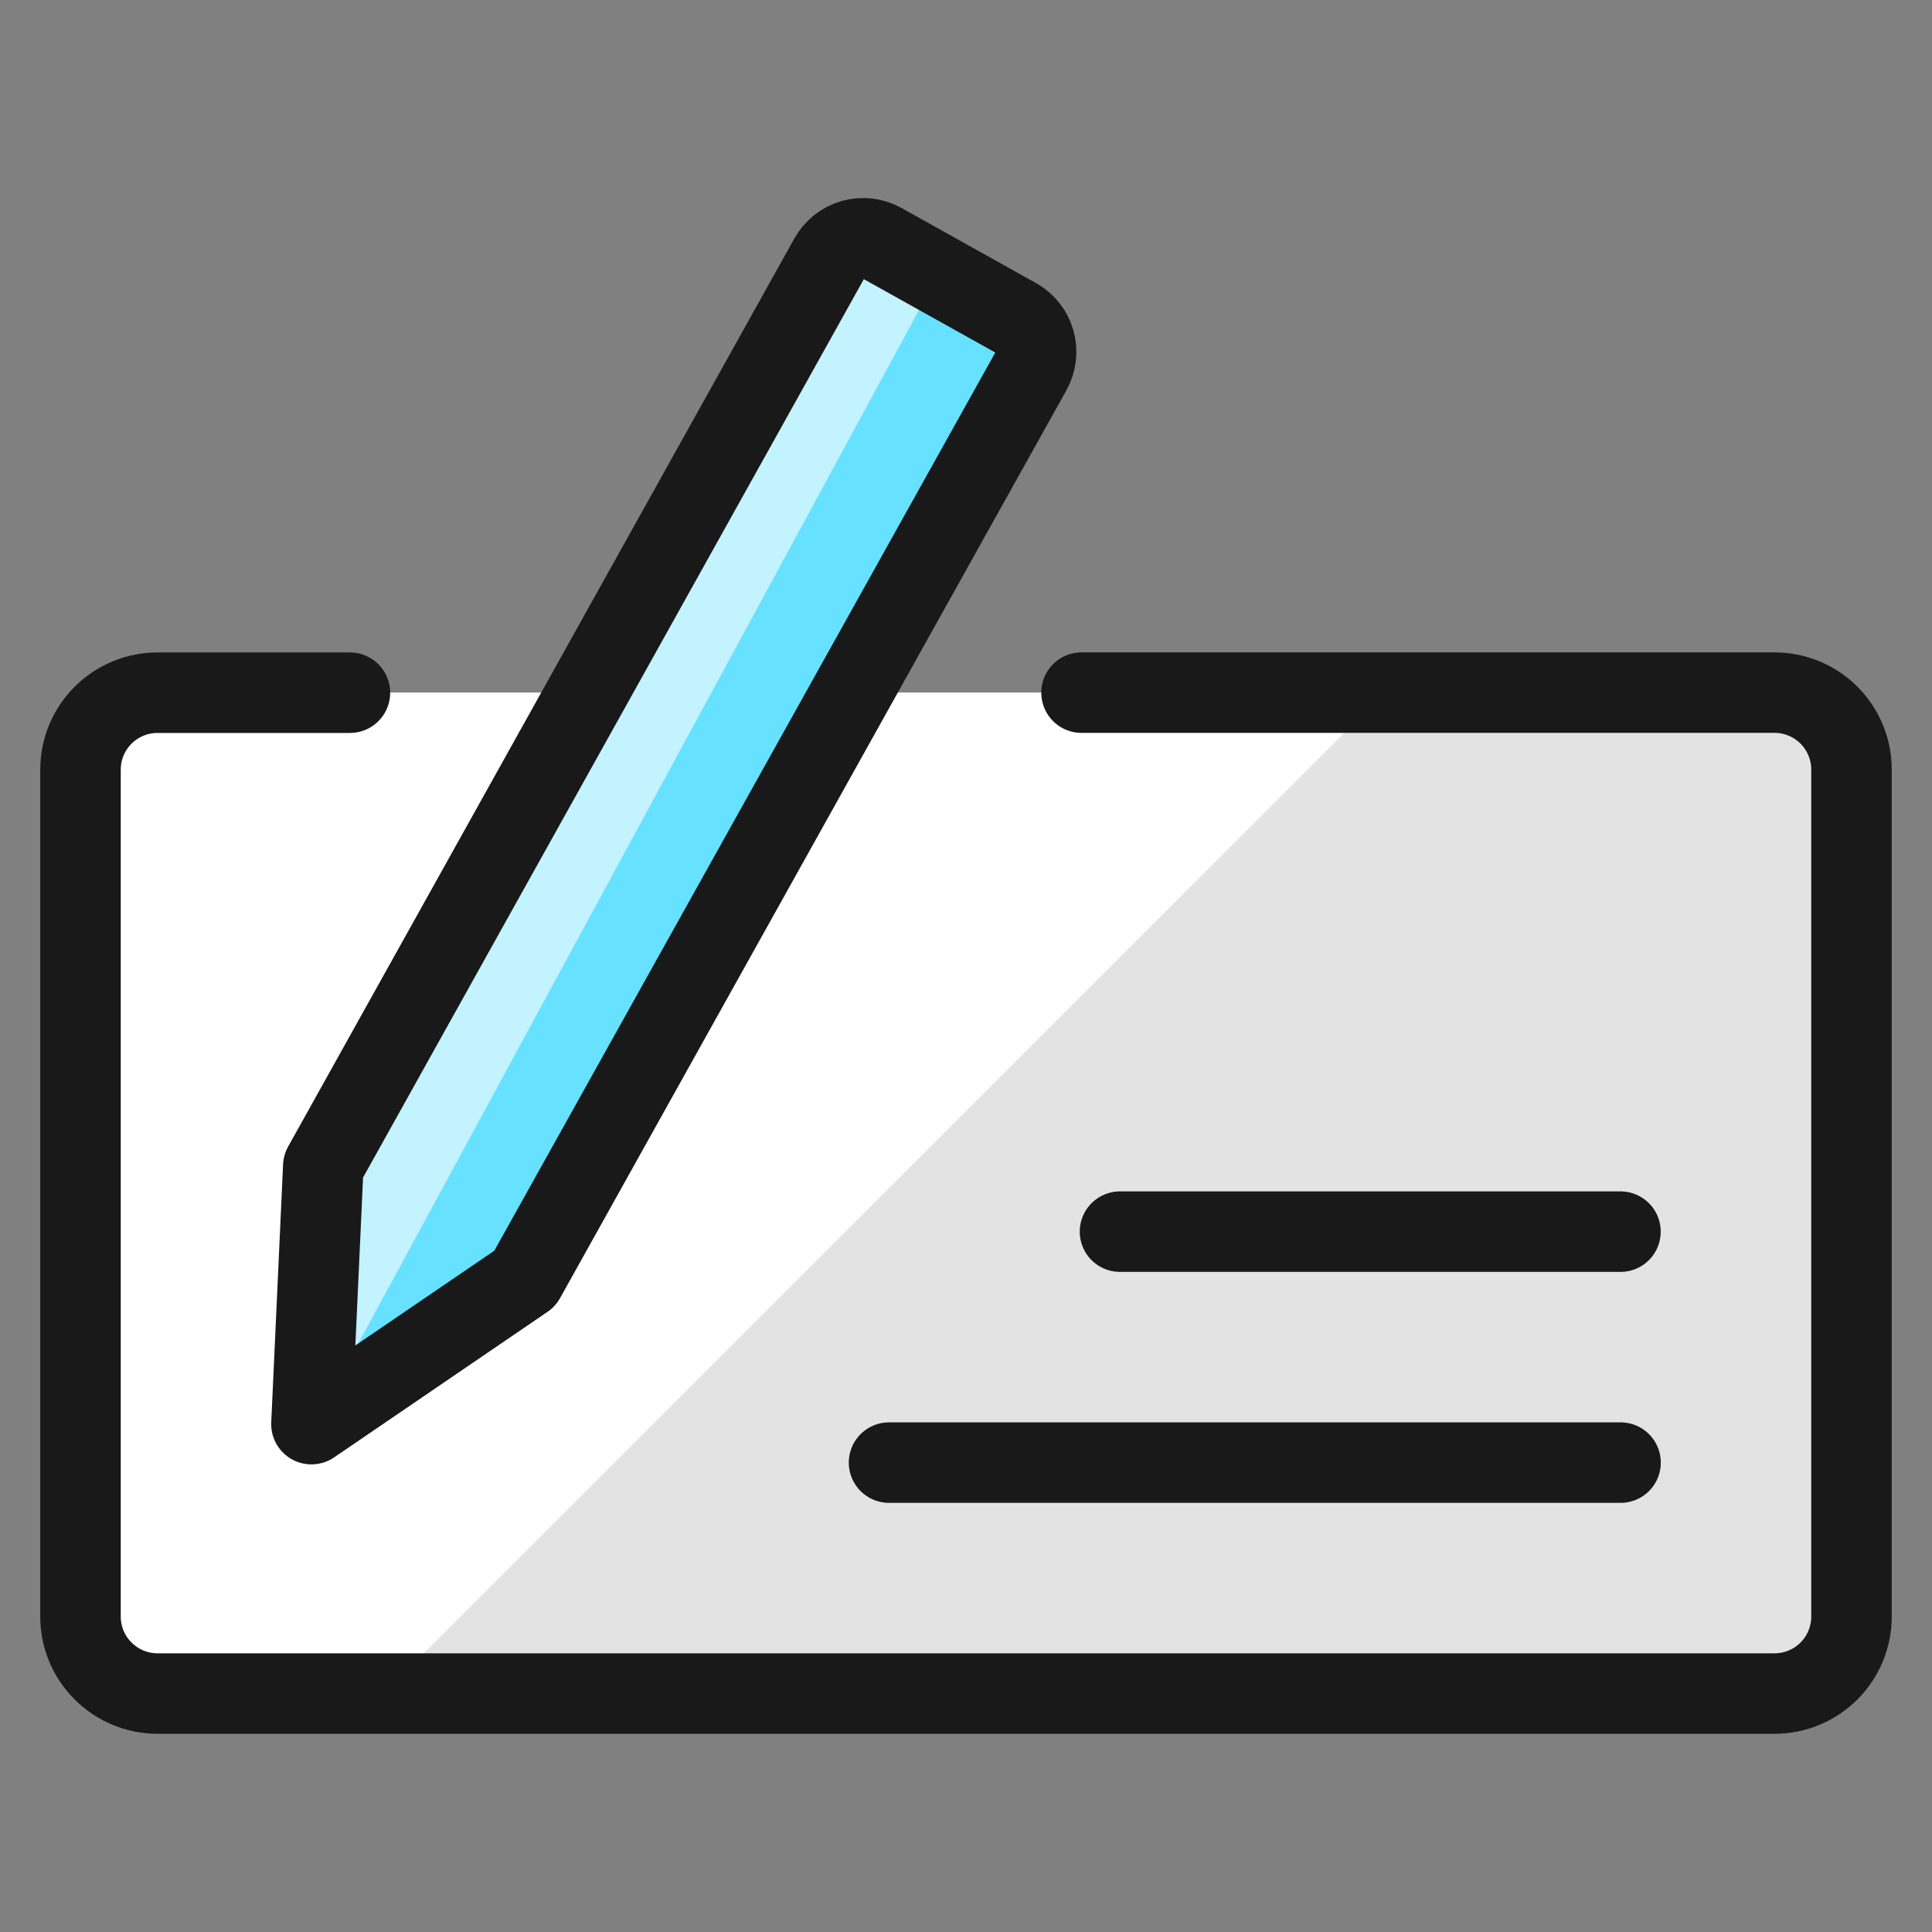 <svg xmlns="http://www.w3.org/2000/svg" fill="none" viewBox="0 0 24 24" id="Cash-Payment-Sign-2--Streamline-Ultimate">
  <rect x="0" y="0" width="24" height="24" fill="#808080" stroke="none"/>
  <desc>
    Cash Payment Sign 2 Streamline Icon: https://streamlinehq.com
  </desc>
  <path fill="#e3e3e3" d="M13.435 8.604h8.609c0.254 0 0.497 0.101 0.676 0.28 0.179 0.179 0.28 0.423 0.28 0.676V20.082c0 0.254 -0.101 0.497 -0.28 0.676 -0.179 0.179 -0.423 0.28 -0.676 0.28H1.957c-0.254 0 -0.497 -0.101 -0.676 -0.28C1.101 20.579 1 20.336 1 20.082V9.561c0 -0.254 0.101 -0.497 0.28 -0.676 0.179 -0.179 0.423 -0.28 0.676 -0.28h2.391" stroke-width="1"></path>
  <path fill="#ffffff" d="M17.198 8.604H1.957c-0.254 0 -0.497 0.101 -0.676 0.28C1.101 9.064 1 9.307 1 9.561V20.082c0 0.254 0.101 0.497 0.28 0.676 0.179 0.179 0.423 0.28 0.676 0.28h2.806L17.198 8.604Z" stroke-width="1"></path>
  <path stroke="#191919" stroke-linecap="round" stroke-linejoin="round" d="M13.435 8.604h8.609c0.254 0 0.497 0.101 0.676 0.28 0.179 0.179 0.28 0.423 0.28 0.676V20.082c0 0.254 -0.101 0.497 -0.28 0.676 -0.179 0.179 -0.423 0.28 -0.676 0.28H1.957c-0.254 0 -0.497 -0.101 -0.676 -0.28C1.101 20.579 1 20.336 1 20.082V9.561c0 -0.254 0.101 -0.497 0.28 -0.676 0.179 -0.179 0.423 -0.28 0.676 -0.28h2.391" stroke-width="1"></path>
  <path fill="#66e1ff" d="m4.016 14.487 -0.147 3.204 2.651 -1.808L12.811 4.604c0.03 -0.055 0.05 -0.115 0.057 -0.178 0.007 -0.062 0.002 -0.126 -0.015 -0.186 -0.017 -0.06 -0.046 -0.117 -0.085 -0.166 -0.039 -0.049 -0.087 -0.09 -0.142 -0.121l-1.67 -0.932c-0.055 -0.031 -0.115 -0.05 -0.178 -0.058 -0.062 -0.007 -0.126 -0.002 -0.186 0.015 -0.061 0.017 -0.117 0.046 -0.166 0.085 -0.049 0.039 -0.09 0.087 -0.121 0.142L4.016 14.487Z" stroke-width="1"></path>
  <path fill="#c2f3ff" d="m11.655 3.412 -0.7 -0.39c-0.055 -0.031 -0.115 -0.05 -0.178 -0.058 -0.062 -0.007 -0.126 -0.002 -0.186 0.015 -0.061 0.017 -0.117 0.046 -0.166 0.085 -0.049 0.039 -0.09 0.087 -0.121 0.142L4.016 14.487l-0.147 3.204 0.06 -0.041 7.726 -14.238Z" stroke-width="1"></path>
  <path stroke="#191919" stroke-linecap="round" stroke-linejoin="round" d="m4.016 14.487 -0.147 3.204 2.651 -1.808L12.811 4.604c0.03 -0.055 0.05 -0.115 0.057 -0.178 0.007 -0.062 0.002 -0.126 -0.015 -0.186 -0.017 -0.06 -0.046 -0.117 -0.085 -0.166 -0.039 -0.049 -0.087 -0.09 -0.142 -0.121l-1.67 -0.932c-0.055 -0.031 -0.115 -0.05 -0.178 -0.058 -0.062 -0.007 -0.126 -0.002 -0.186 0.015 -0.061 0.017 -0.117 0.046 -0.166 0.085 -0.049 0.039 -0.09 0.087 -0.121 0.142L4.016 14.487Z" stroke-width="1"></path>
  <path stroke="#191919" stroke-linecap="round" stroke-linejoin="round" d="M13.913 15.3h6.217" stroke-width="1"></path>
  <path stroke="#191919" stroke-linecap="round" stroke-linejoin="round" d="M11.044 18.169h9.087" stroke-width="1"></path>
</svg>